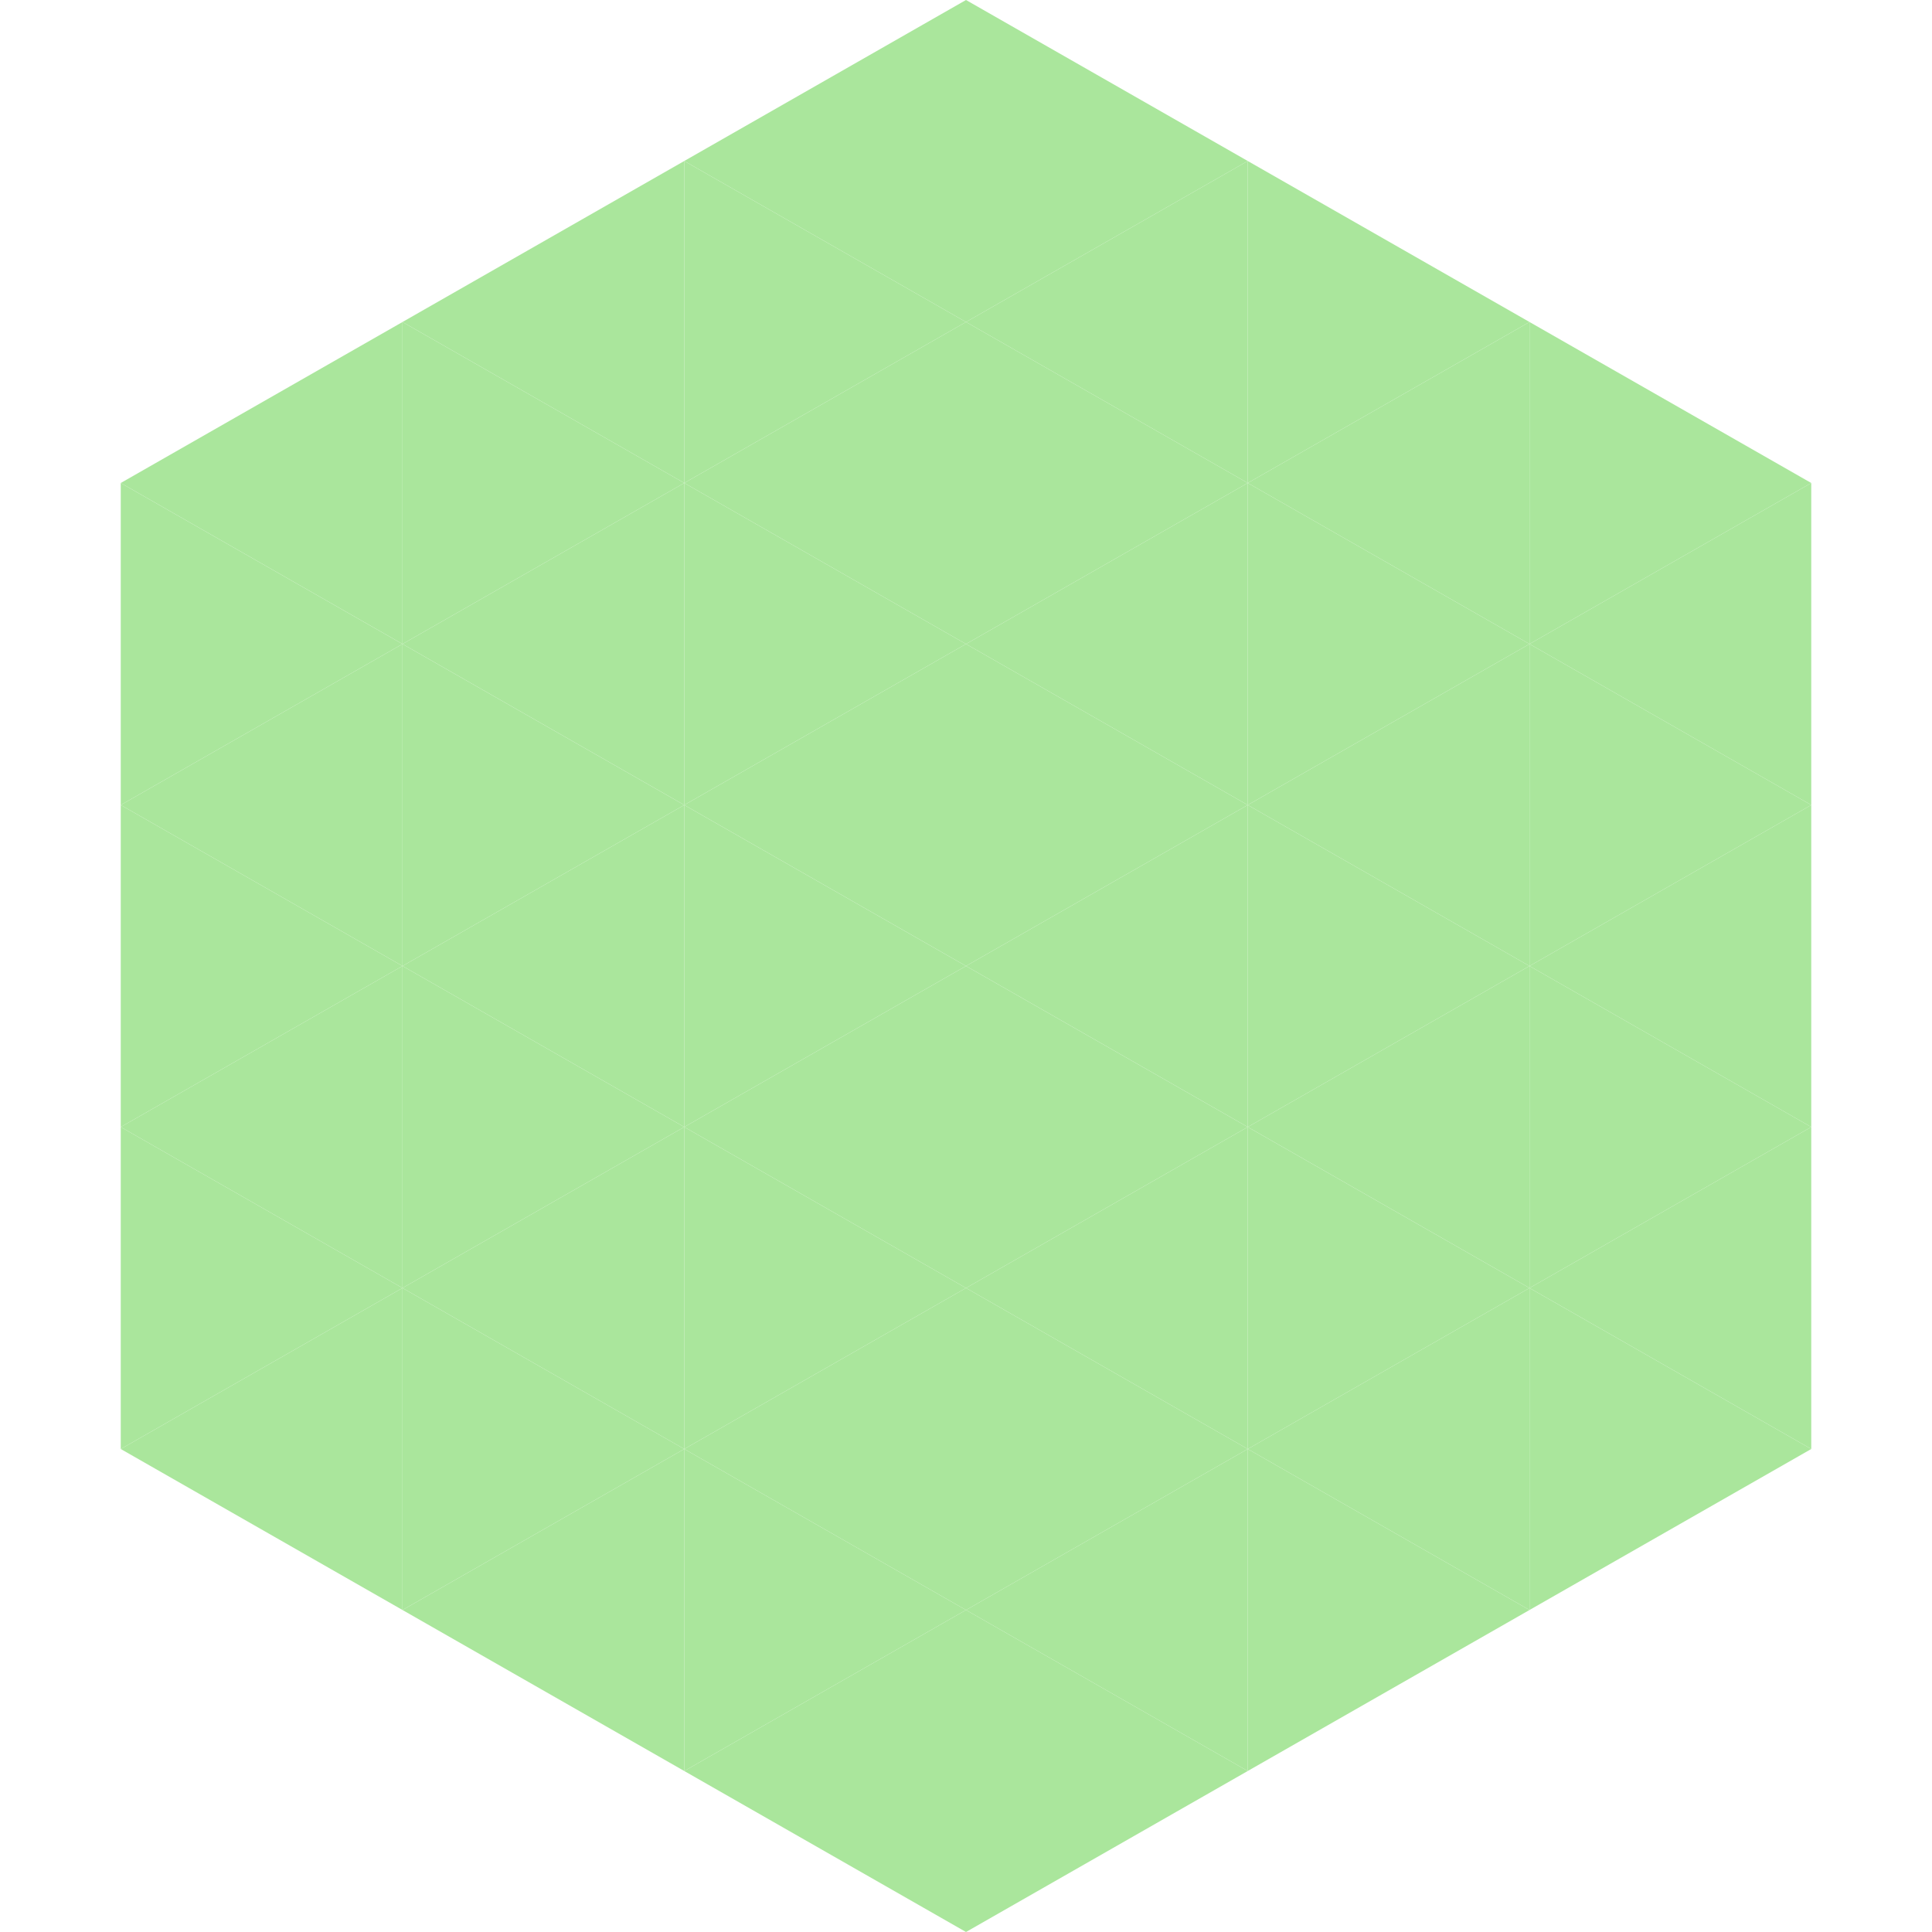 <?xml version="1.0"?>
<!-- Generated by SVGo -->
<svg width="240" height="240"
     xmlns="http://www.w3.org/2000/svg"
     xmlns:xlink="http://www.w3.org/1999/xlink">
<polygon points="50,40 15,60 50,80" style="fill:rgb(170,230,156)" />
<polygon points="190,40 225,60 190,80" style="fill:rgb(170,230,156)" />
<polygon points="15,60 50,80 15,100" style="fill:rgb(170,230,156)" />
<polygon points="225,60 190,80 225,100" style="fill:rgb(170,230,156)" />
<polygon points="50,80 15,100 50,120" style="fill:rgb(170,230,156)" />
<polygon points="190,80 225,100 190,120" style="fill:rgb(170,230,156)" />
<polygon points="15,100 50,120 15,140" style="fill:rgb(170,230,156)" />
<polygon points="225,100 190,120 225,140" style="fill:rgb(170,230,156)" />
<polygon points="50,120 15,140 50,160" style="fill:rgb(170,230,156)" />
<polygon points="190,120 225,140 190,160" style="fill:rgb(170,230,156)" />
<polygon points="15,140 50,160 15,180" style="fill:rgb(170,230,156)" />
<polygon points="225,140 190,160 225,180" style="fill:rgb(170,230,156)" />
<polygon points="50,160 15,180 50,200" style="fill:rgb(170,230,156)" />
<polygon points="190,160 225,180 190,200" style="fill:rgb(170,230,156)" />
<polygon points="15,180 50,200 15,220" style="fill:rgb(255,255,255); fill-opacity:0" />
<polygon points="225,180 190,200 225,220" style="fill:rgb(255,255,255); fill-opacity:0" />
<polygon points="50,0 85,20 50,40" style="fill:rgb(255,255,255); fill-opacity:0" />
<polygon points="190,0 155,20 190,40" style="fill:rgb(255,255,255); fill-opacity:0" />
<polygon points="85,20 50,40 85,60" style="fill:rgb(170,230,156)" />
<polygon points="155,20 190,40 155,60" style="fill:rgb(170,230,156)" />
<polygon points="50,40 85,60 50,80" style="fill:rgb(170,230,156)" />
<polygon points="190,40 155,60 190,80" style="fill:rgb(170,230,156)" />
<polygon points="85,60 50,80 85,100" style="fill:rgb(170,230,156)" />
<polygon points="155,60 190,80 155,100" style="fill:rgb(170,230,156)" />
<polygon points="50,80 85,100 50,120" style="fill:rgb(170,230,156)" />
<polygon points="190,80 155,100 190,120" style="fill:rgb(170,230,156)" />
<polygon points="85,100 50,120 85,140" style="fill:rgb(170,230,156)" />
<polygon points="155,100 190,120 155,140" style="fill:rgb(170,230,156)" />
<polygon points="50,120 85,140 50,160" style="fill:rgb(170,230,156)" />
<polygon points="190,120 155,140 190,160" style="fill:rgb(170,230,156)" />
<polygon points="85,140 50,160 85,180" style="fill:rgb(170,230,156)" />
<polygon points="155,140 190,160 155,180" style="fill:rgb(170,230,156)" />
<polygon points="50,160 85,180 50,200" style="fill:rgb(170,230,156)" />
<polygon points="190,160 155,180 190,200" style="fill:rgb(170,230,156)" />
<polygon points="85,180 50,200 85,220" style="fill:rgb(170,230,156)" />
<polygon points="155,180 190,200 155,220" style="fill:rgb(170,230,156)" />
<polygon points="120,0 85,20 120,40" style="fill:rgb(170,230,156)" />
<polygon points="120,0 155,20 120,40" style="fill:rgb(170,230,156)" />
<polygon points="85,20 120,40 85,60" style="fill:rgb(170,230,156)" />
<polygon points="155,20 120,40 155,60" style="fill:rgb(170,230,156)" />
<polygon points="120,40 85,60 120,80" style="fill:rgb(170,230,156)" />
<polygon points="120,40 155,60 120,80" style="fill:rgb(170,230,156)" />
<polygon points="85,60 120,80 85,100" style="fill:rgb(170,230,156)" />
<polygon points="155,60 120,80 155,100" style="fill:rgb(170,230,156)" />
<polygon points="120,80 85,100 120,120" style="fill:rgb(170,230,156)" />
<polygon points="120,80 155,100 120,120" style="fill:rgb(170,230,156)" />
<polygon points="85,100 120,120 85,140" style="fill:rgb(170,230,156)" />
<polygon points="155,100 120,120 155,140" style="fill:rgb(170,230,156)" />
<polygon points="120,120 85,140 120,160" style="fill:rgb(170,230,156)" />
<polygon points="120,120 155,140 120,160" style="fill:rgb(170,230,156)" />
<polygon points="85,140 120,160 85,180" style="fill:rgb(170,230,156)" />
<polygon points="155,140 120,160 155,180" style="fill:rgb(170,230,156)" />
<polygon points="120,160 85,180 120,200" style="fill:rgb(170,230,156)" />
<polygon points="120,160 155,180 120,200" style="fill:rgb(170,230,156)" />
<polygon points="85,180 120,200 85,220" style="fill:rgb(170,230,156)" />
<polygon points="155,180 120,200 155,220" style="fill:rgb(170,230,156)" />
<polygon points="120,200 85,220 120,240" style="fill:rgb(170,230,156)" />
<polygon points="120,200 155,220 120,240" style="fill:rgb(170,230,156)" />
<polygon points="85,220 120,240 85,260" style="fill:rgb(255,255,255); fill-opacity:0" />
<polygon points="155,220 120,240 155,260" style="fill:rgb(255,255,255); fill-opacity:0" />
</svg>
